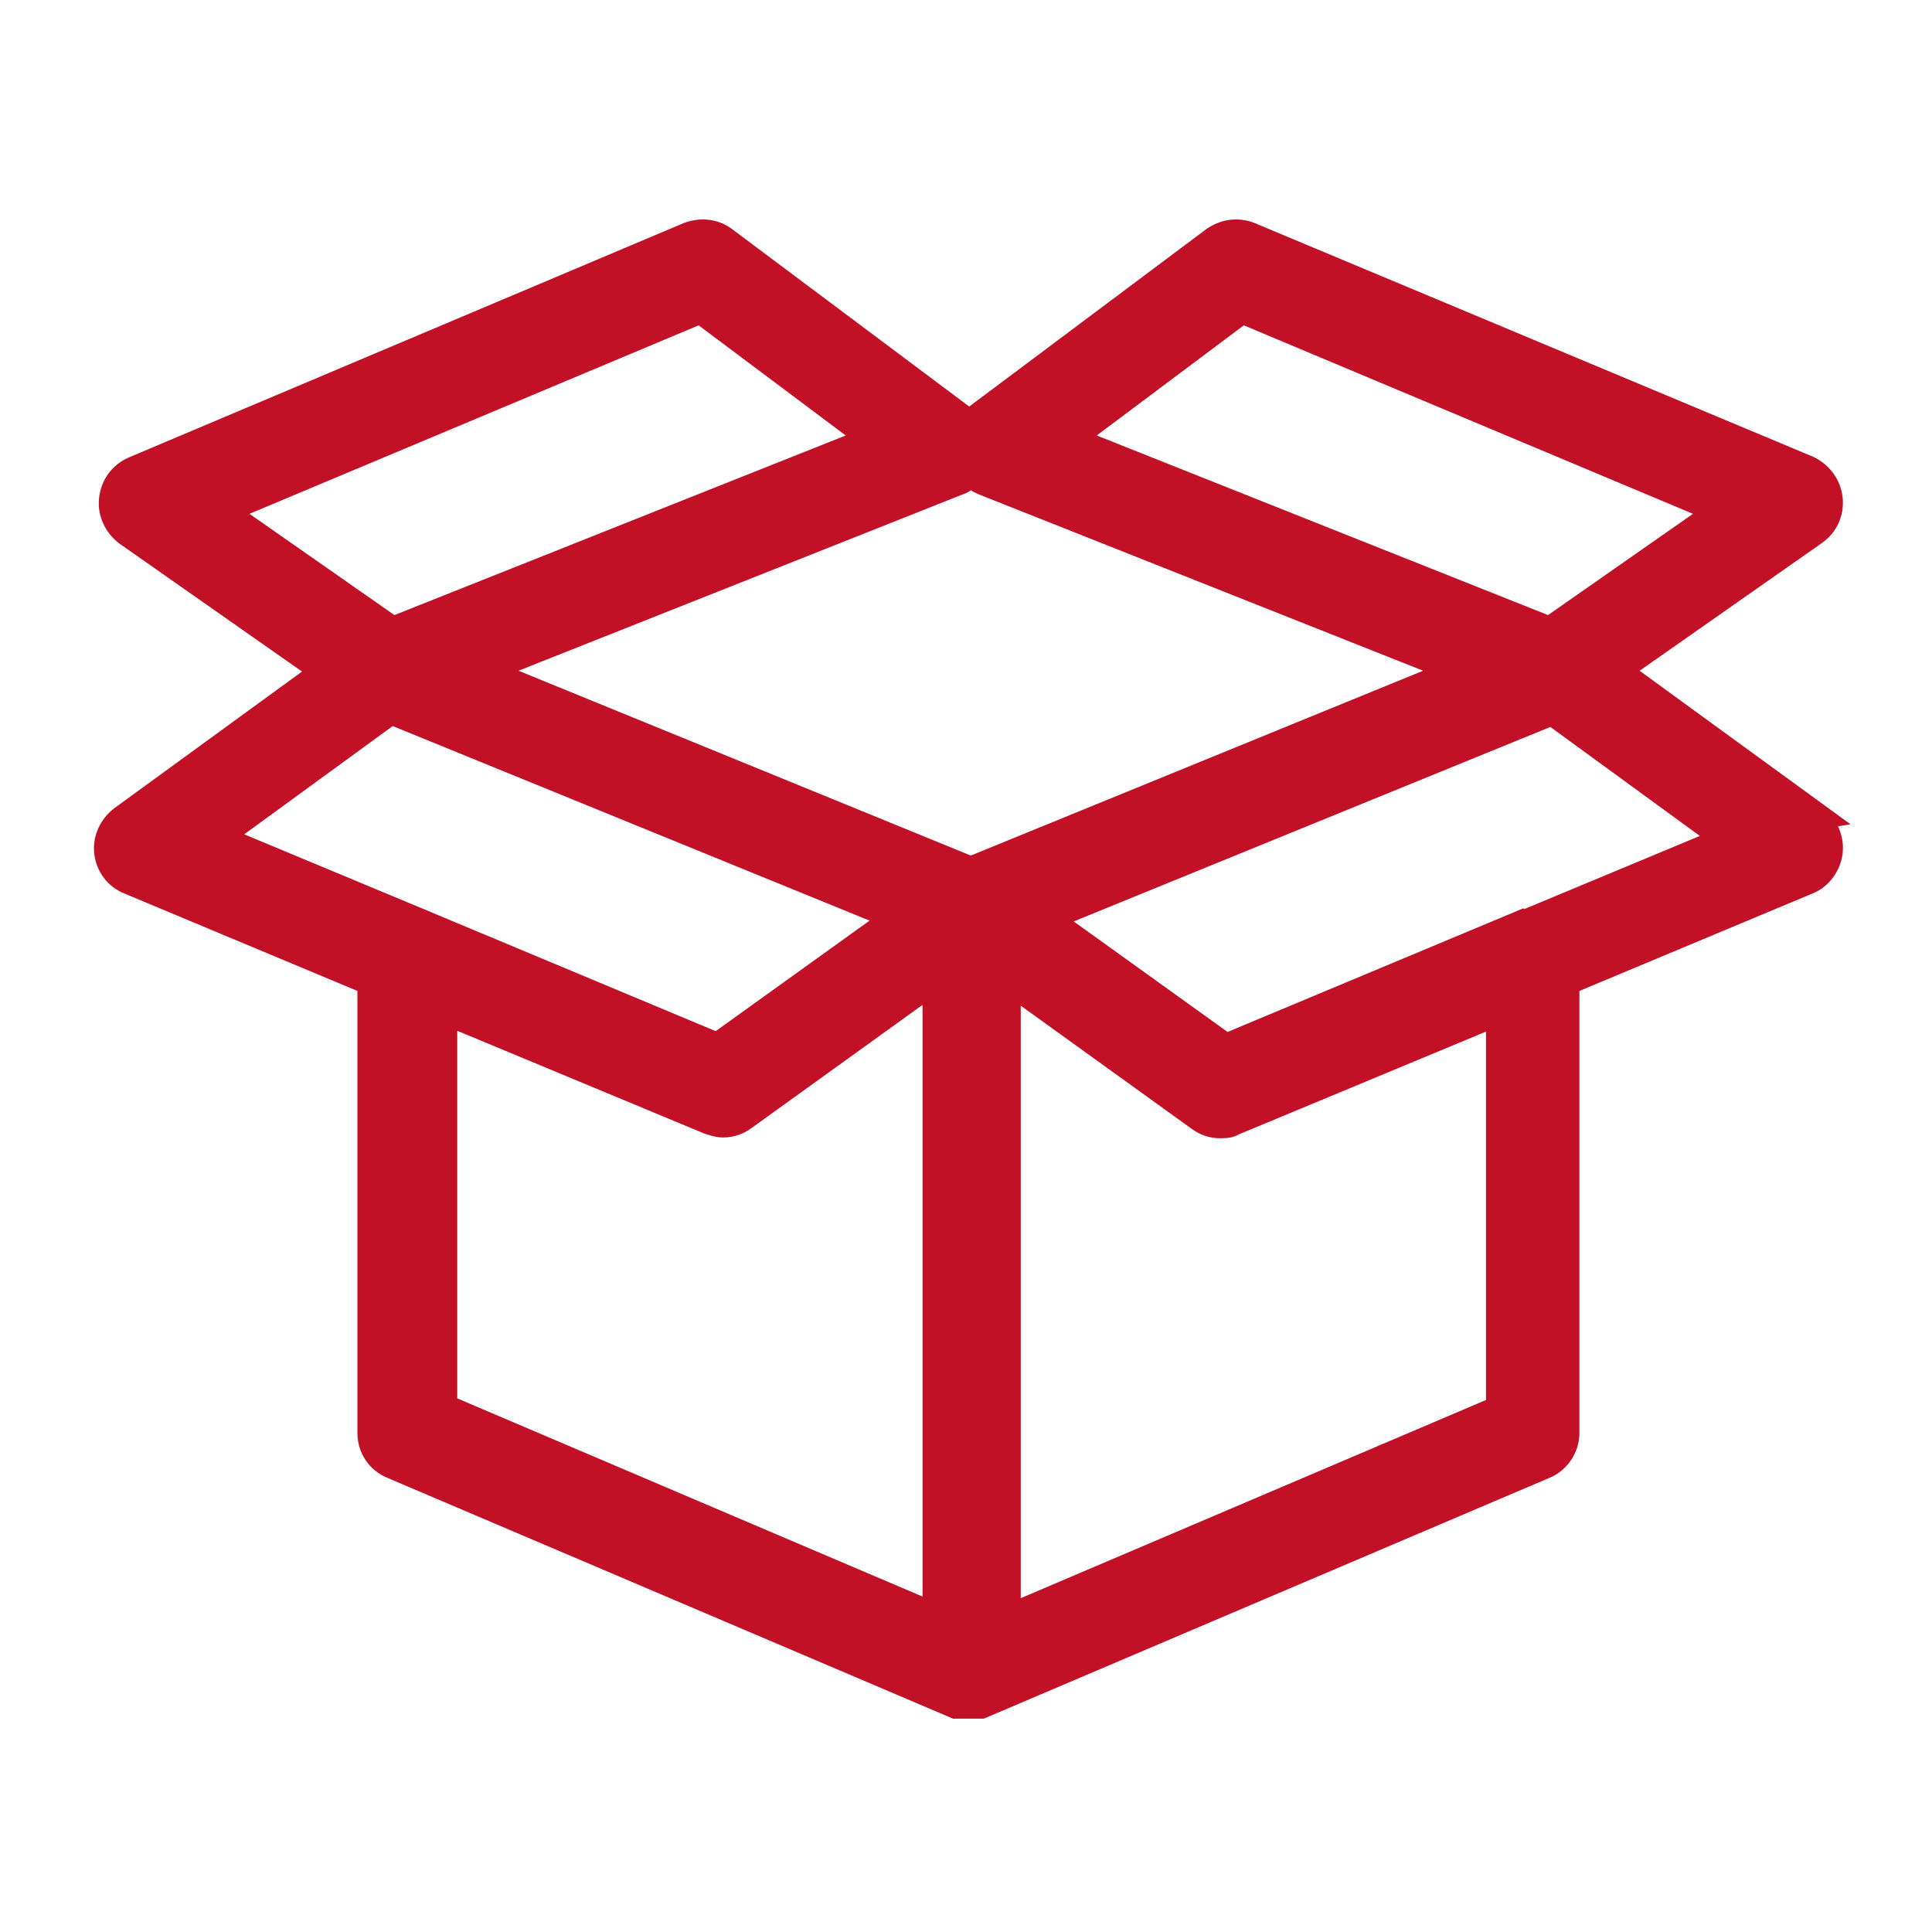 <svg viewBox="0 0 240 240" version="1.1" xmlns="http://www.w3.org/2000/svg" id="Layer_1">
  
  <defs>
    <style>
      .st0 {
        fill: #c21027;
        stroke: #c21027;
        stroke-miterlimit: 10;
        stroke-width: 3px;
      }
    </style>
  </defs>
  <path d="M226.1,101.5l-25-18.2,24.4-17.1c1.4-1,2.1-2.6,1.9-4.3-.2-1.7-1.3-3.1-2.8-3.8l-69.3-29c-1.5-.6-3.2-.4-4.6.6l-29.8,22.3c-.2.1-.3.3-.5.4-.1-.1-.3-.3-.5-.4l-29.8-22.3c-1.3-1-3-1.2-4.6-.6L16.6,58.2c-1.6.7-2.6,2.1-2.8,3.8-.2,1.7.6,3.3,1.9,4.3l24.4,17.1-25,18.2c-1.3,1-2.1,2.6-1.9,4.3.2,1.7,1.3,3.1,2.8,3.7l29.9,12.5v55.9c0,1.9,1.1,3.5,2.8,4.2l70,29.8s0,0,.1,0c0,0,.2,0,.2,0,0,0,0,0,.1,0,.1,0,.2,0,.4,0,0,0,0,0,0,0,0,0,0,0,0,0,0,0,.2,0,.3,0,0,0,0,0,.1,0,.1,0,.3,0,.4,0,0,0,0,0,0,0s0,0,0,0,0,0,0,0c0,0,0,0,0,0,.1,0,.3,0,.4,0,0,0,0,0,.1,0,0,0,.2,0,.3,0,0,0,0,0,0,0,0,0,0,0,0,0,.1,0,.2,0,.4,0,0,0,0,0,.1,0,0,0,.2,0,.2,0,0,0,0,0,.1,0l70-29.8c1.7-.7,2.8-2.4,2.8-4.2v-55.9l29.9-12.5c1.5-.6,2.6-2.1,2.8-3.7.2-1.7-.5-3.3-1.9-4.3ZM154.3,38.7l59.1,24.8-20.9,14.6-59.3-23.6,21.1-15.8ZM120.6,59c.4.4,1,.8,1.5,1l58.7,23.3-60.2,24.6-60.2-24.6,58.7-23.3c.6-.2,1.1-.6,1.5-1ZM87,38.7l21.1,15.8-59.3,23.6-20.9-14.6,59.1-24.8ZM48.6,88.5l62.5,25.5-22,15.8-36.6-15.3s0,0,0,0l-25.2-10.5,21.4-15.6ZM55.3,125.8l32.7,13.6c.6.2,1.2.4,1.8.4,1,0,1.9-.3,2.7-.9l23.6-17v78.7l-60.8-25.9v-49ZM125.3,200.7v-78.7l23.6,17c.8.6,1.7.9,2.7.9s1.2-.1,1.8-.4l32.7-13.6v49l-60.8,25.9ZM188.9,114.6s0,0,0,0l-36.6,15.3-22-15.8,62.5-25.5,21.4,15.6-25.2,10.5Z" class="st0"></path>
</svg>